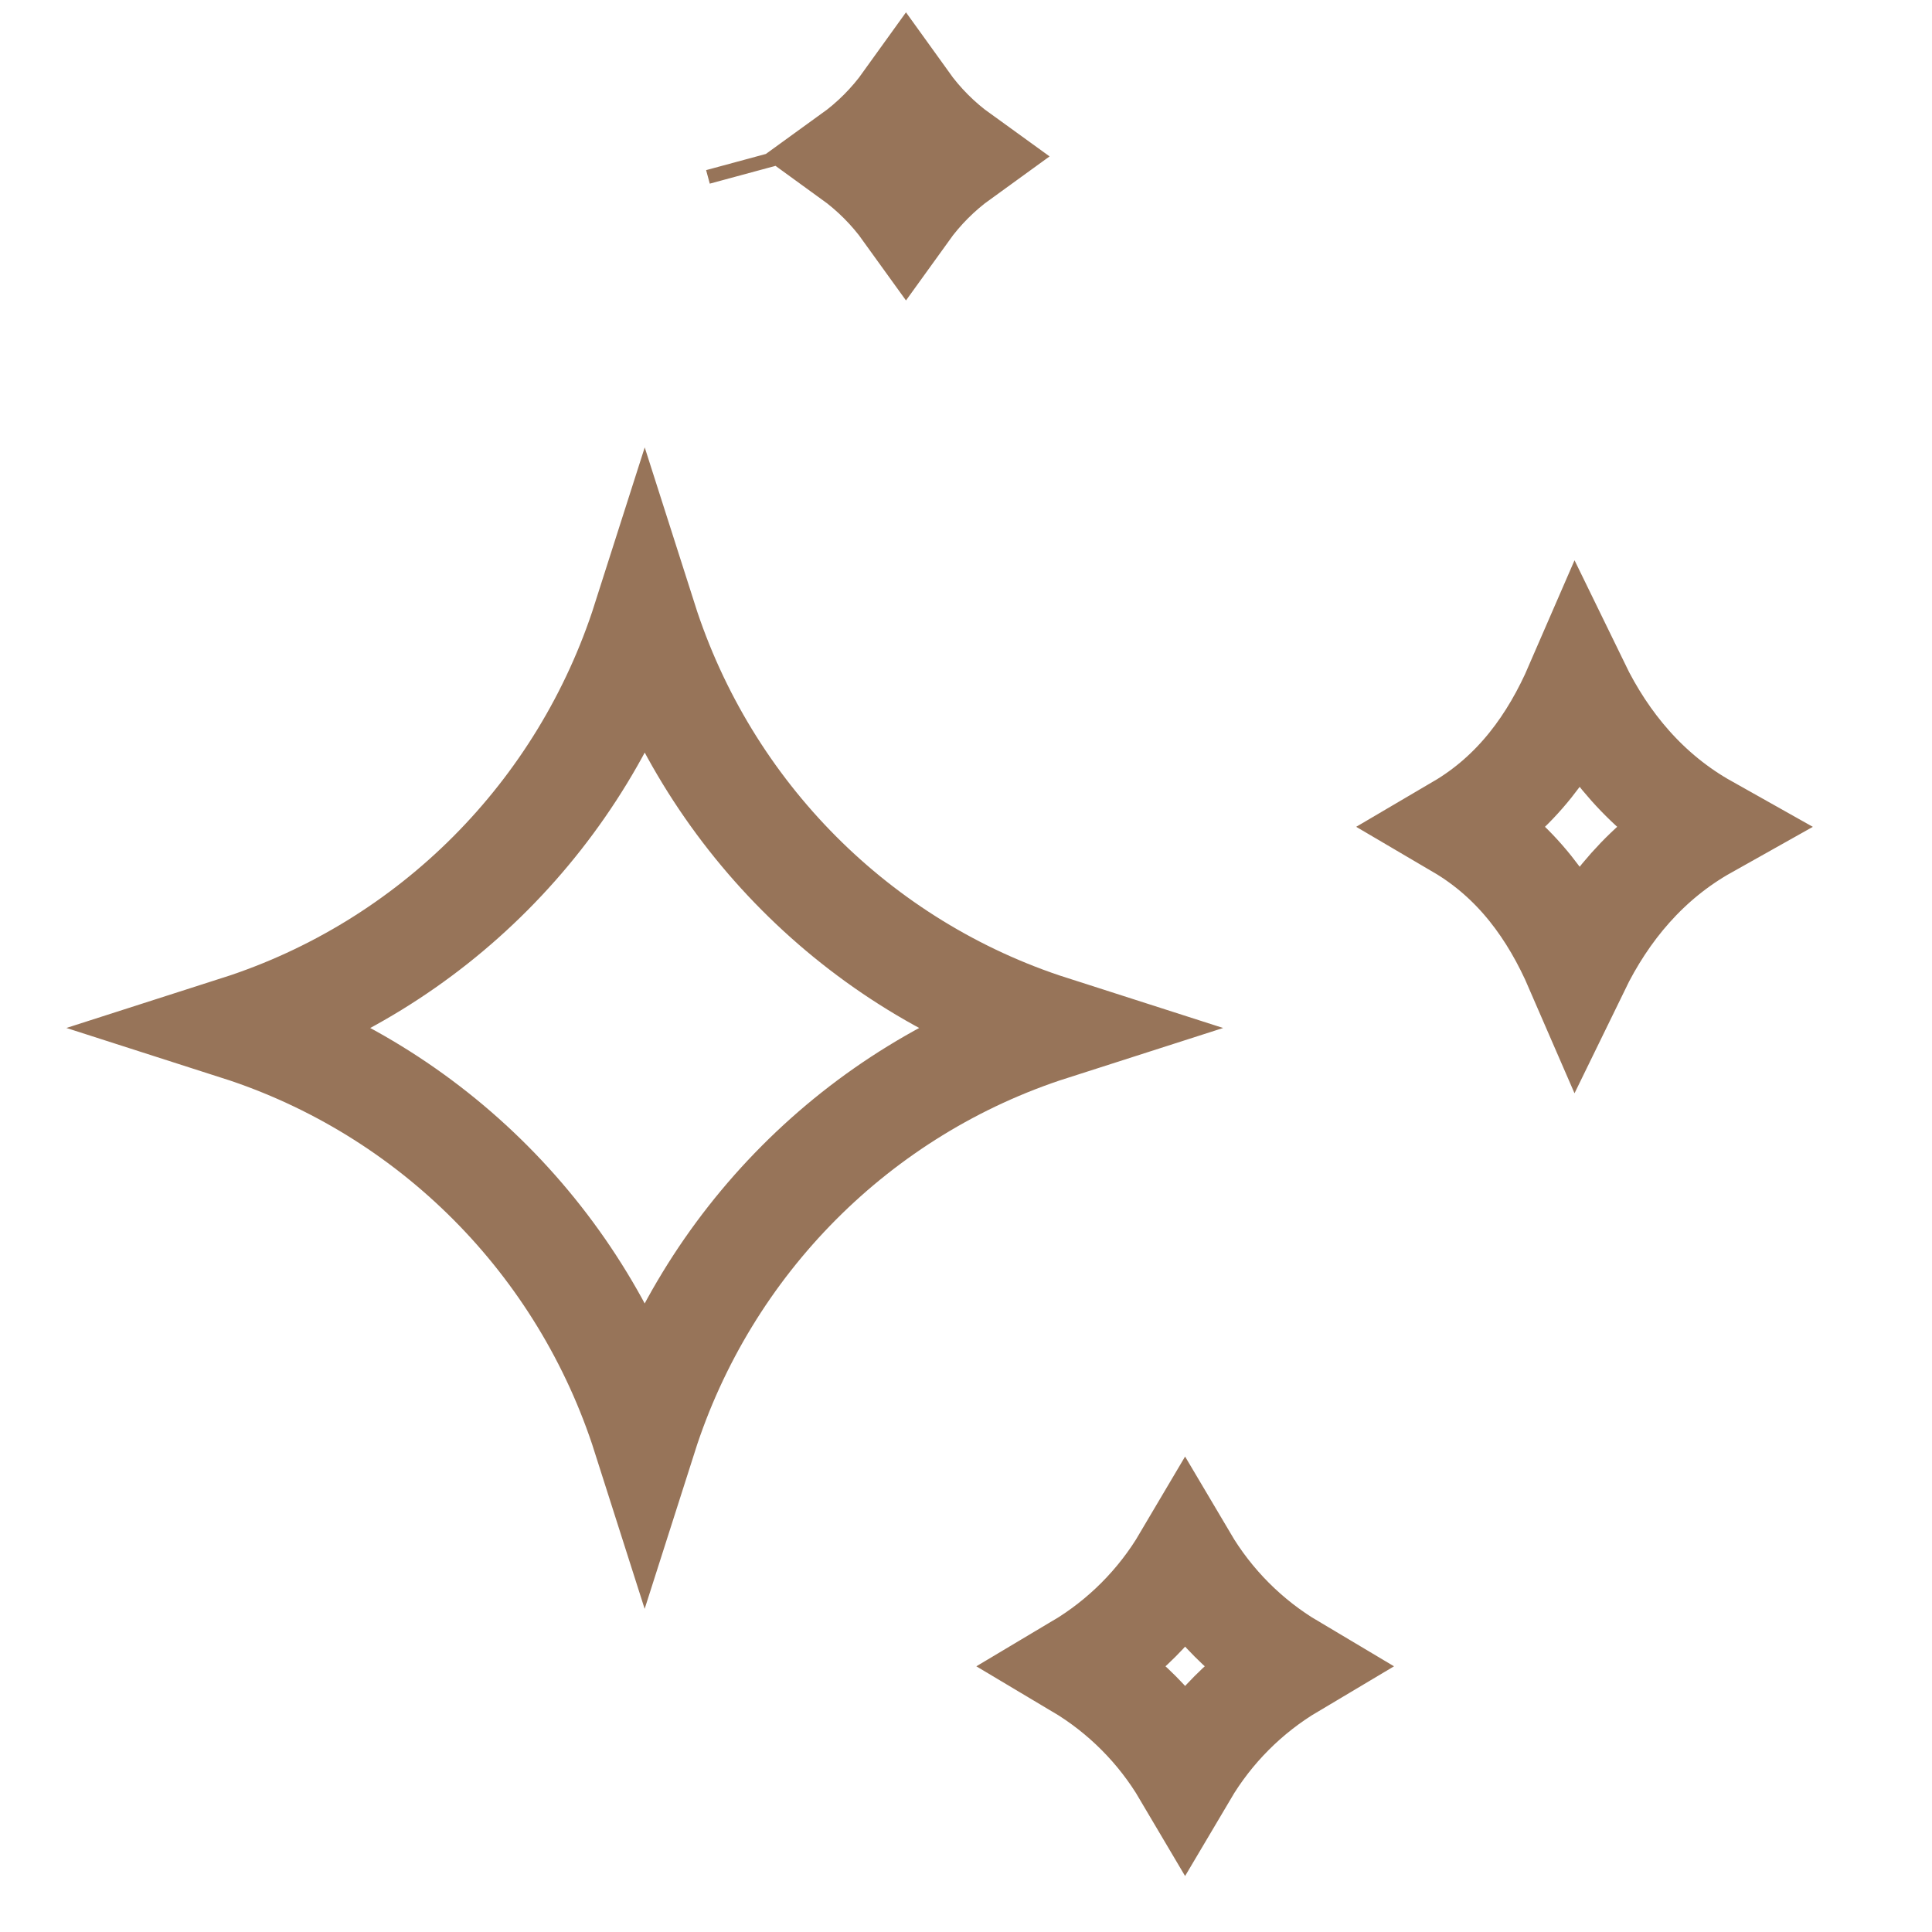 <svg xmlns="http://www.w3.org/2000/svg" fill="none" viewBox="0 0 48 48" height="48" width="48">
<g clip-path="url(#clip0_873_3243)" id="noun-star-7172434">
<path stroke-width="2.6" stroke="#977459" d="M26.13 25.54C21.323 27.081 17.557 30.867 16.017 35.693C14.479 30.868 10.712 27.082 5.906 25.54C10.712 23.999 14.478 20.214 16.018 15.39C17.558 20.214 21.324 23.999 26.13 25.54ZM39.187 17.033C39.894 18.487 40.935 19.728 42.384 20.542C40.935 21.355 39.894 22.597 39.187 24.05C38.571 22.628 37.669 21.369 36.261 20.542C37.669 19.715 38.571 18.455 39.187 17.033ZM21.163 3.887C21.681 3.513 22.136 3.057 22.509 2.537C22.882 3.057 23.336 3.513 23.855 3.887C23.336 4.262 22.882 4.718 22.509 5.237C22.136 4.718 21.681 4.262 21.163 3.887ZM18.798 3.887L18.889 4.223L18.798 3.887ZM29.444 38.744C30.09 39.837 31 40.751 32.09 41.399C31 42.047 30.09 42.96 29.444 44.053C28.799 42.96 27.888 42.047 26.799 41.399C27.888 40.751 28.799 39.837 29.444 38.744Z" id="Vector"></path>
</g>
<defs>
<clipPath id="clip0_873_3243">
<rect fill="white" height="48" width="48"></rect>
</clipPath>
</defs>
</svg>
